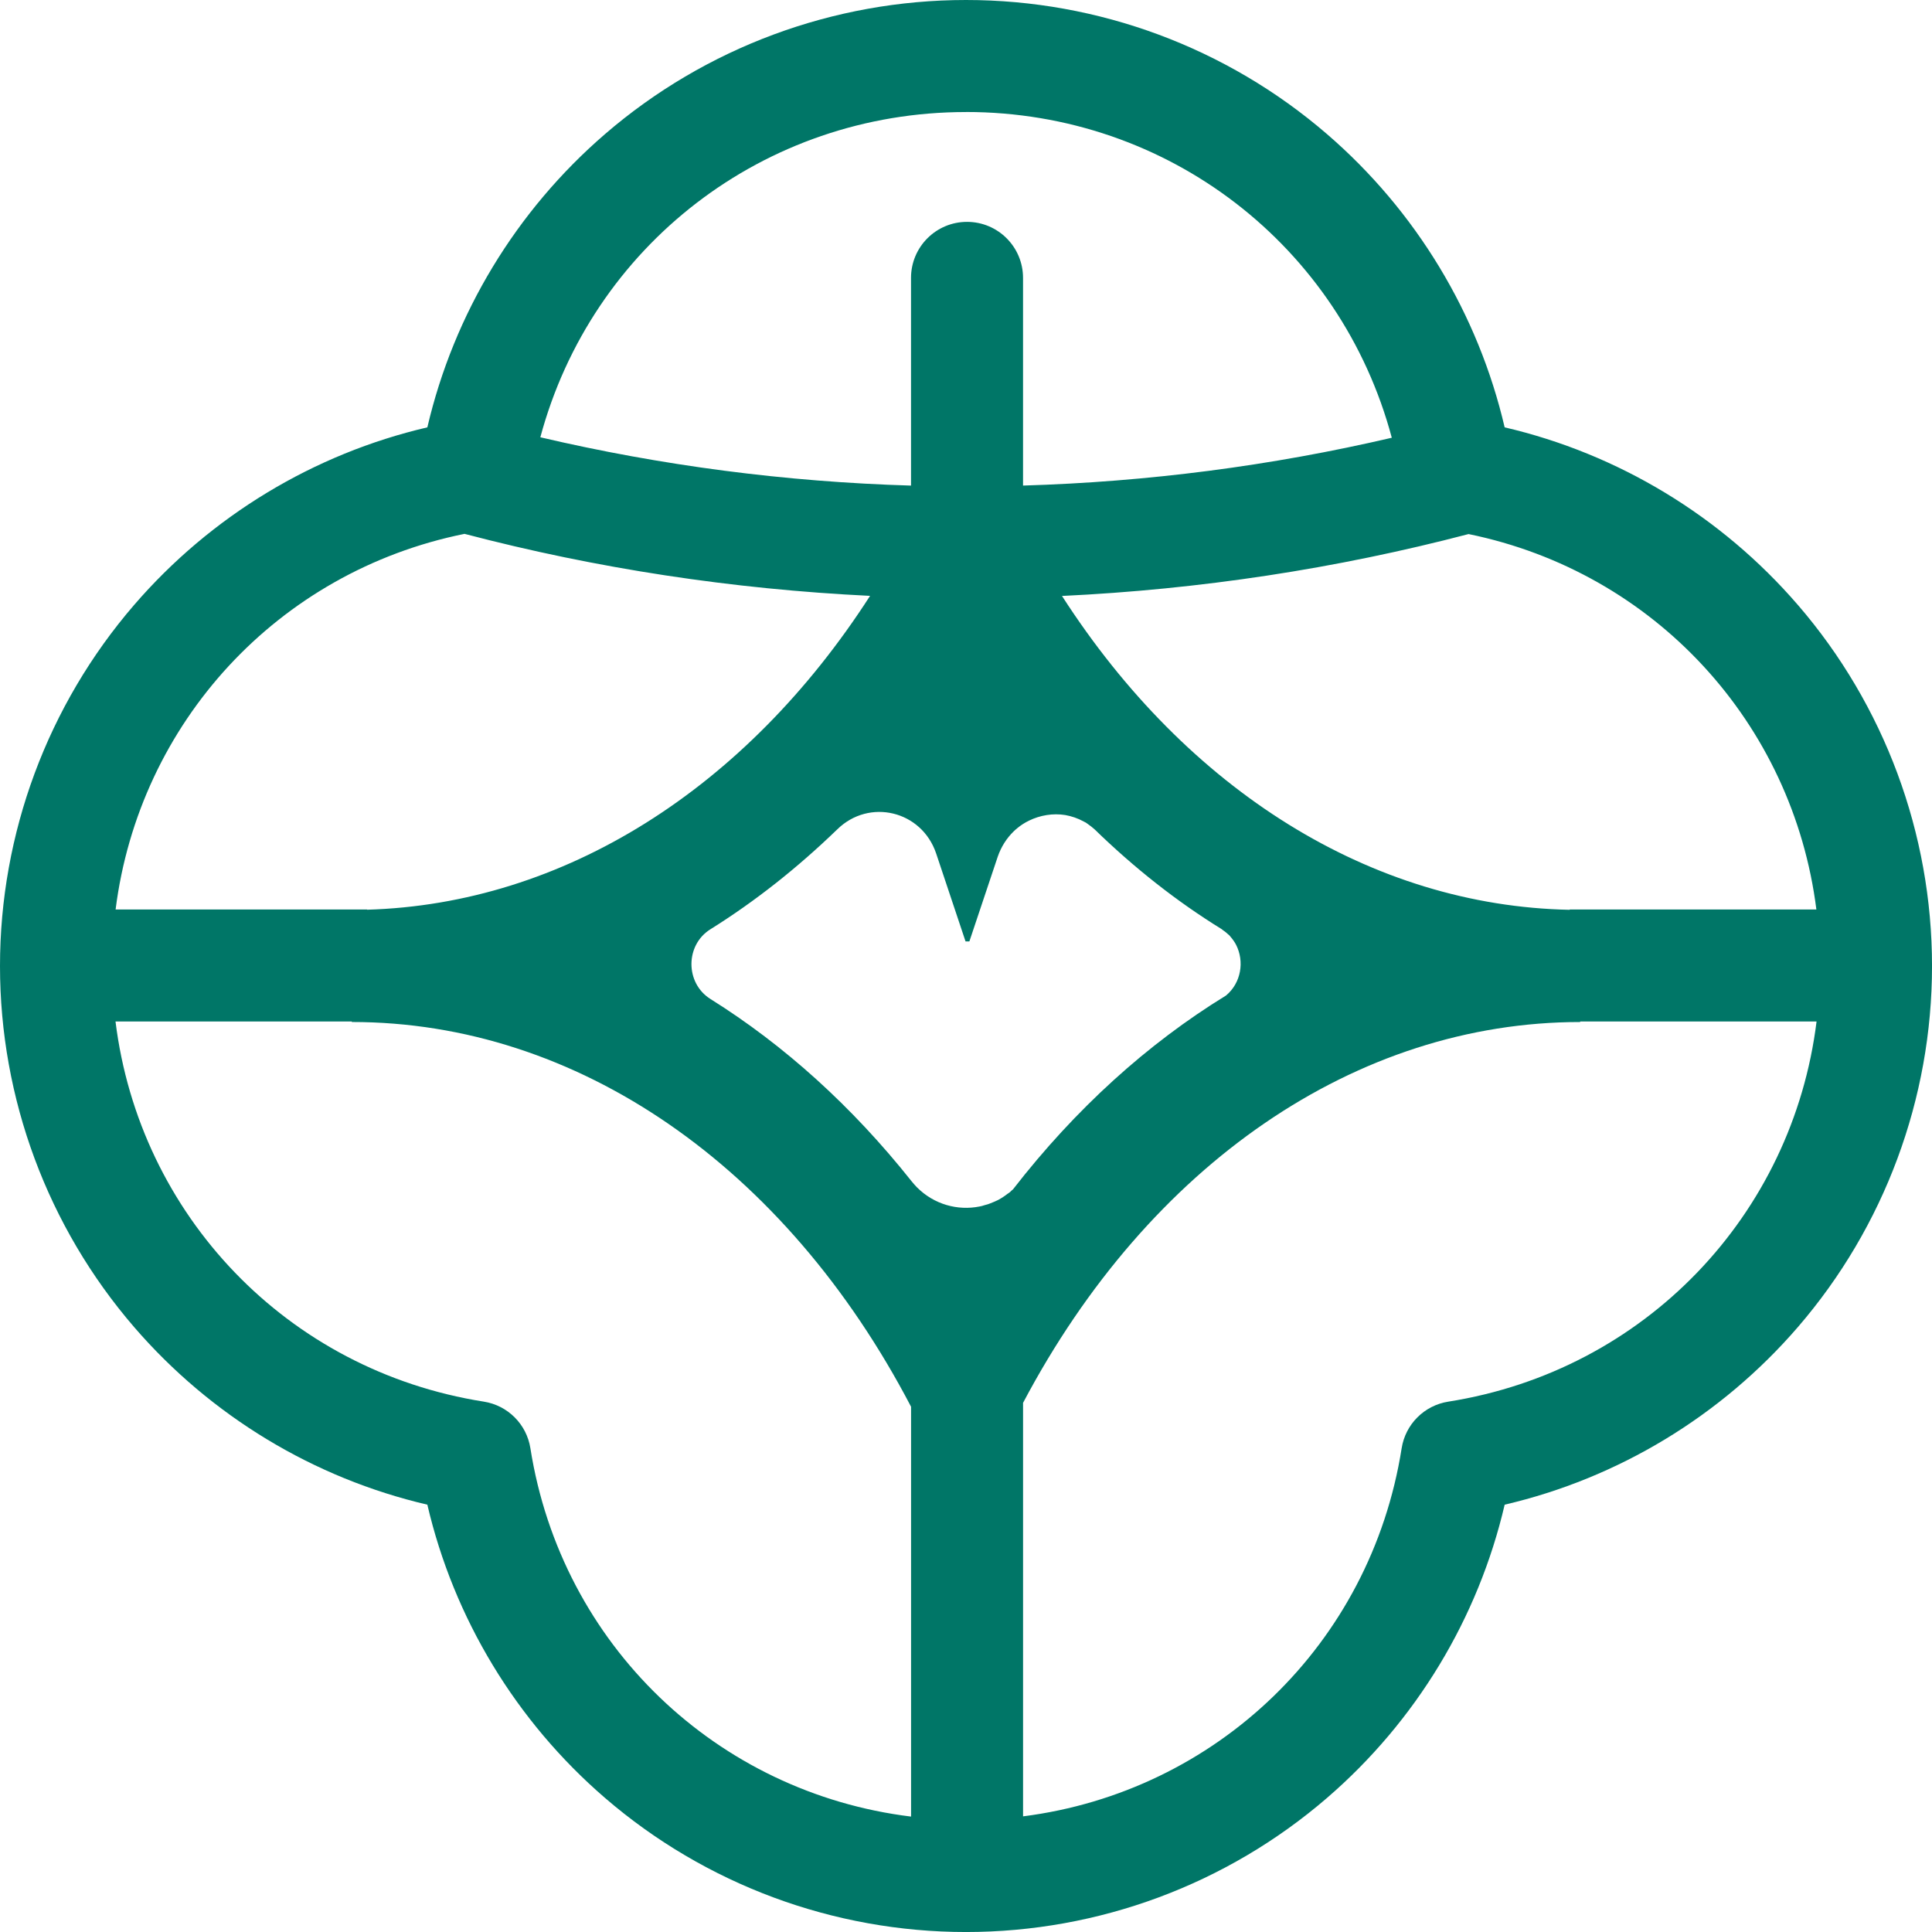 <?xml version="1.0" encoding="UTF-8"?>
<svg id="_圖層_2" data-name="圖層 2" xmlns="http://www.w3.org/2000/svg" viewBox="0 0 873.75 873.76">
  <defs>
    <style>
      .cls-1 {
        fill: #007667;
      }
    </style>
  </defs>
  <g id="Layer_2" data-name="Layer 2">
    <path class="cls-1" d="M813.12,273.62c-34.74-40.28-81.33-68.39-132.64-80.35-11.96-51.31-40.07-97.89-80.35-132.63C554.8,21.53,496.82,0,436.88,0s-117.92,21.53-163.26,60.64c-40.28,34.74-68.39,81.32-80.35,132.63-51.31,11.96-97.89,40.07-132.64,80.35C21.53,318.96,0,376.94,0,436.88s21.53,117.92,60.63,163.26c34.74,40.28,81.33,68.39,132.64,80.35,11.96,51.31,40.07,97.9,80.35,132.63,45.34,39.1,103.32,60.64,163.26,60.64s117.92-21.53,163.26-60.64c40.28-34.74,68.39-81.32,80.35-132.63,51.31-11.96,97.89-40.07,132.64-80.35,39.1-45.34,60.63-103.32,60.63-163.26s-21.53-117.92-60.63-163.26ZM821.47,411.32h-111.57v.14c-89.58-1.78-172.9-53.84-229.61-141.94,62.29-2.96,123.95-12.29,183.87-27.99,84.26,17.26,146.69,85.59,157.3,169.78ZM436.88,50.65c91.6,0,169.45,60.81,192.56,147.32-54.51,12.71-110.4,19.96-166.77,21.63v-93.93c0-13.99-11.34-25.33-25.33-25.33s-25.33,11.34-25.33,25.33v93.94c-56.67-1.68-112.86-9.02-167.64-21.85,23.18-86.39,100.98-147.09,192.5-147.09ZM210.09,241.44c59.76,15.69,121.27,25.02,183.4,28.04-56.26,87.41-138.74,139.37-227.49,141.94v-.1H52.28c10.64-84.35,73.29-152.79,157.8-169.88ZM412.02,821.55c-87.55-10.73-158.1-77.46-172.15-166.59-1.71-10.85-10.22-19.36-21.07-21.07-89.05-14.04-155.74-84.48-166.56-171.93h106.88v.24c101.76,0,195.94,64.95,252.91,174v185.34ZM458.14,537.87c-.17.17-.38.34-.55.46-.55.63-1.14,1.1-1.77,1.48h-.04c-1.43,1.14-2.87,2.07-4.43,2.91-1.18.55-2.32,1.06-3.55,1.52-.67.3-1.39.51-2.11.68-.17.08-.38.13-.59.17-.68.25-1.39.42-2.11.55-9.92,1.98-20.56-.93-28.28-8.65-.89-.89-1.69-1.86-2.53-2.87-26.8-33.73-57.53-61.46-90.92-82.35-11.4-7.18-11.4-24.36,0-31.49,20.22-12.62,39.38-27.78,57.41-45.21,14.44-14.14,38.16-8.48,44.7,10.89l13.3,39.8h1.73l12.83-38.33c1.56-4.52,4.05-8.36,7.13-11.36.51-.51,1.06-1.01,1.65-1.48,1.65-1.39,3.46-2.53,5.36-3.46,5.02-2.45,10.81-3.42,16.38-2.53,2.83.51,5.66,1.44,8.32,2.91.68.3,1.35.68,1.94,1.18,1.01.68,2.03,1.52,3,2.36,18.02,17.52,37.23,32.67,57.58,45.21.04.08.17.13.21.21.93.59,1.82,1.31,2.62,2.07.34.25.72.59.97.97,1.06,1.22,1.94,2.45,2.62,3.76,3.84,7.51,2.32,17.26-4.56,22.96-35.5,21.78-68.09,51.29-96.2,87.5q0,.08-.08.13ZM654.97,633.9c-10.85,1.71-19.36,10.22-21.07,21.07-14.01,88.81-84.1,155.4-171.22,166.48v-187.01c57.06-107.97,150.81-172.23,251.98-172.23v-.24h106.88c-10.82,87.44-77.51,157.88-166.56,171.93Z"/>
  </g>
</svg>